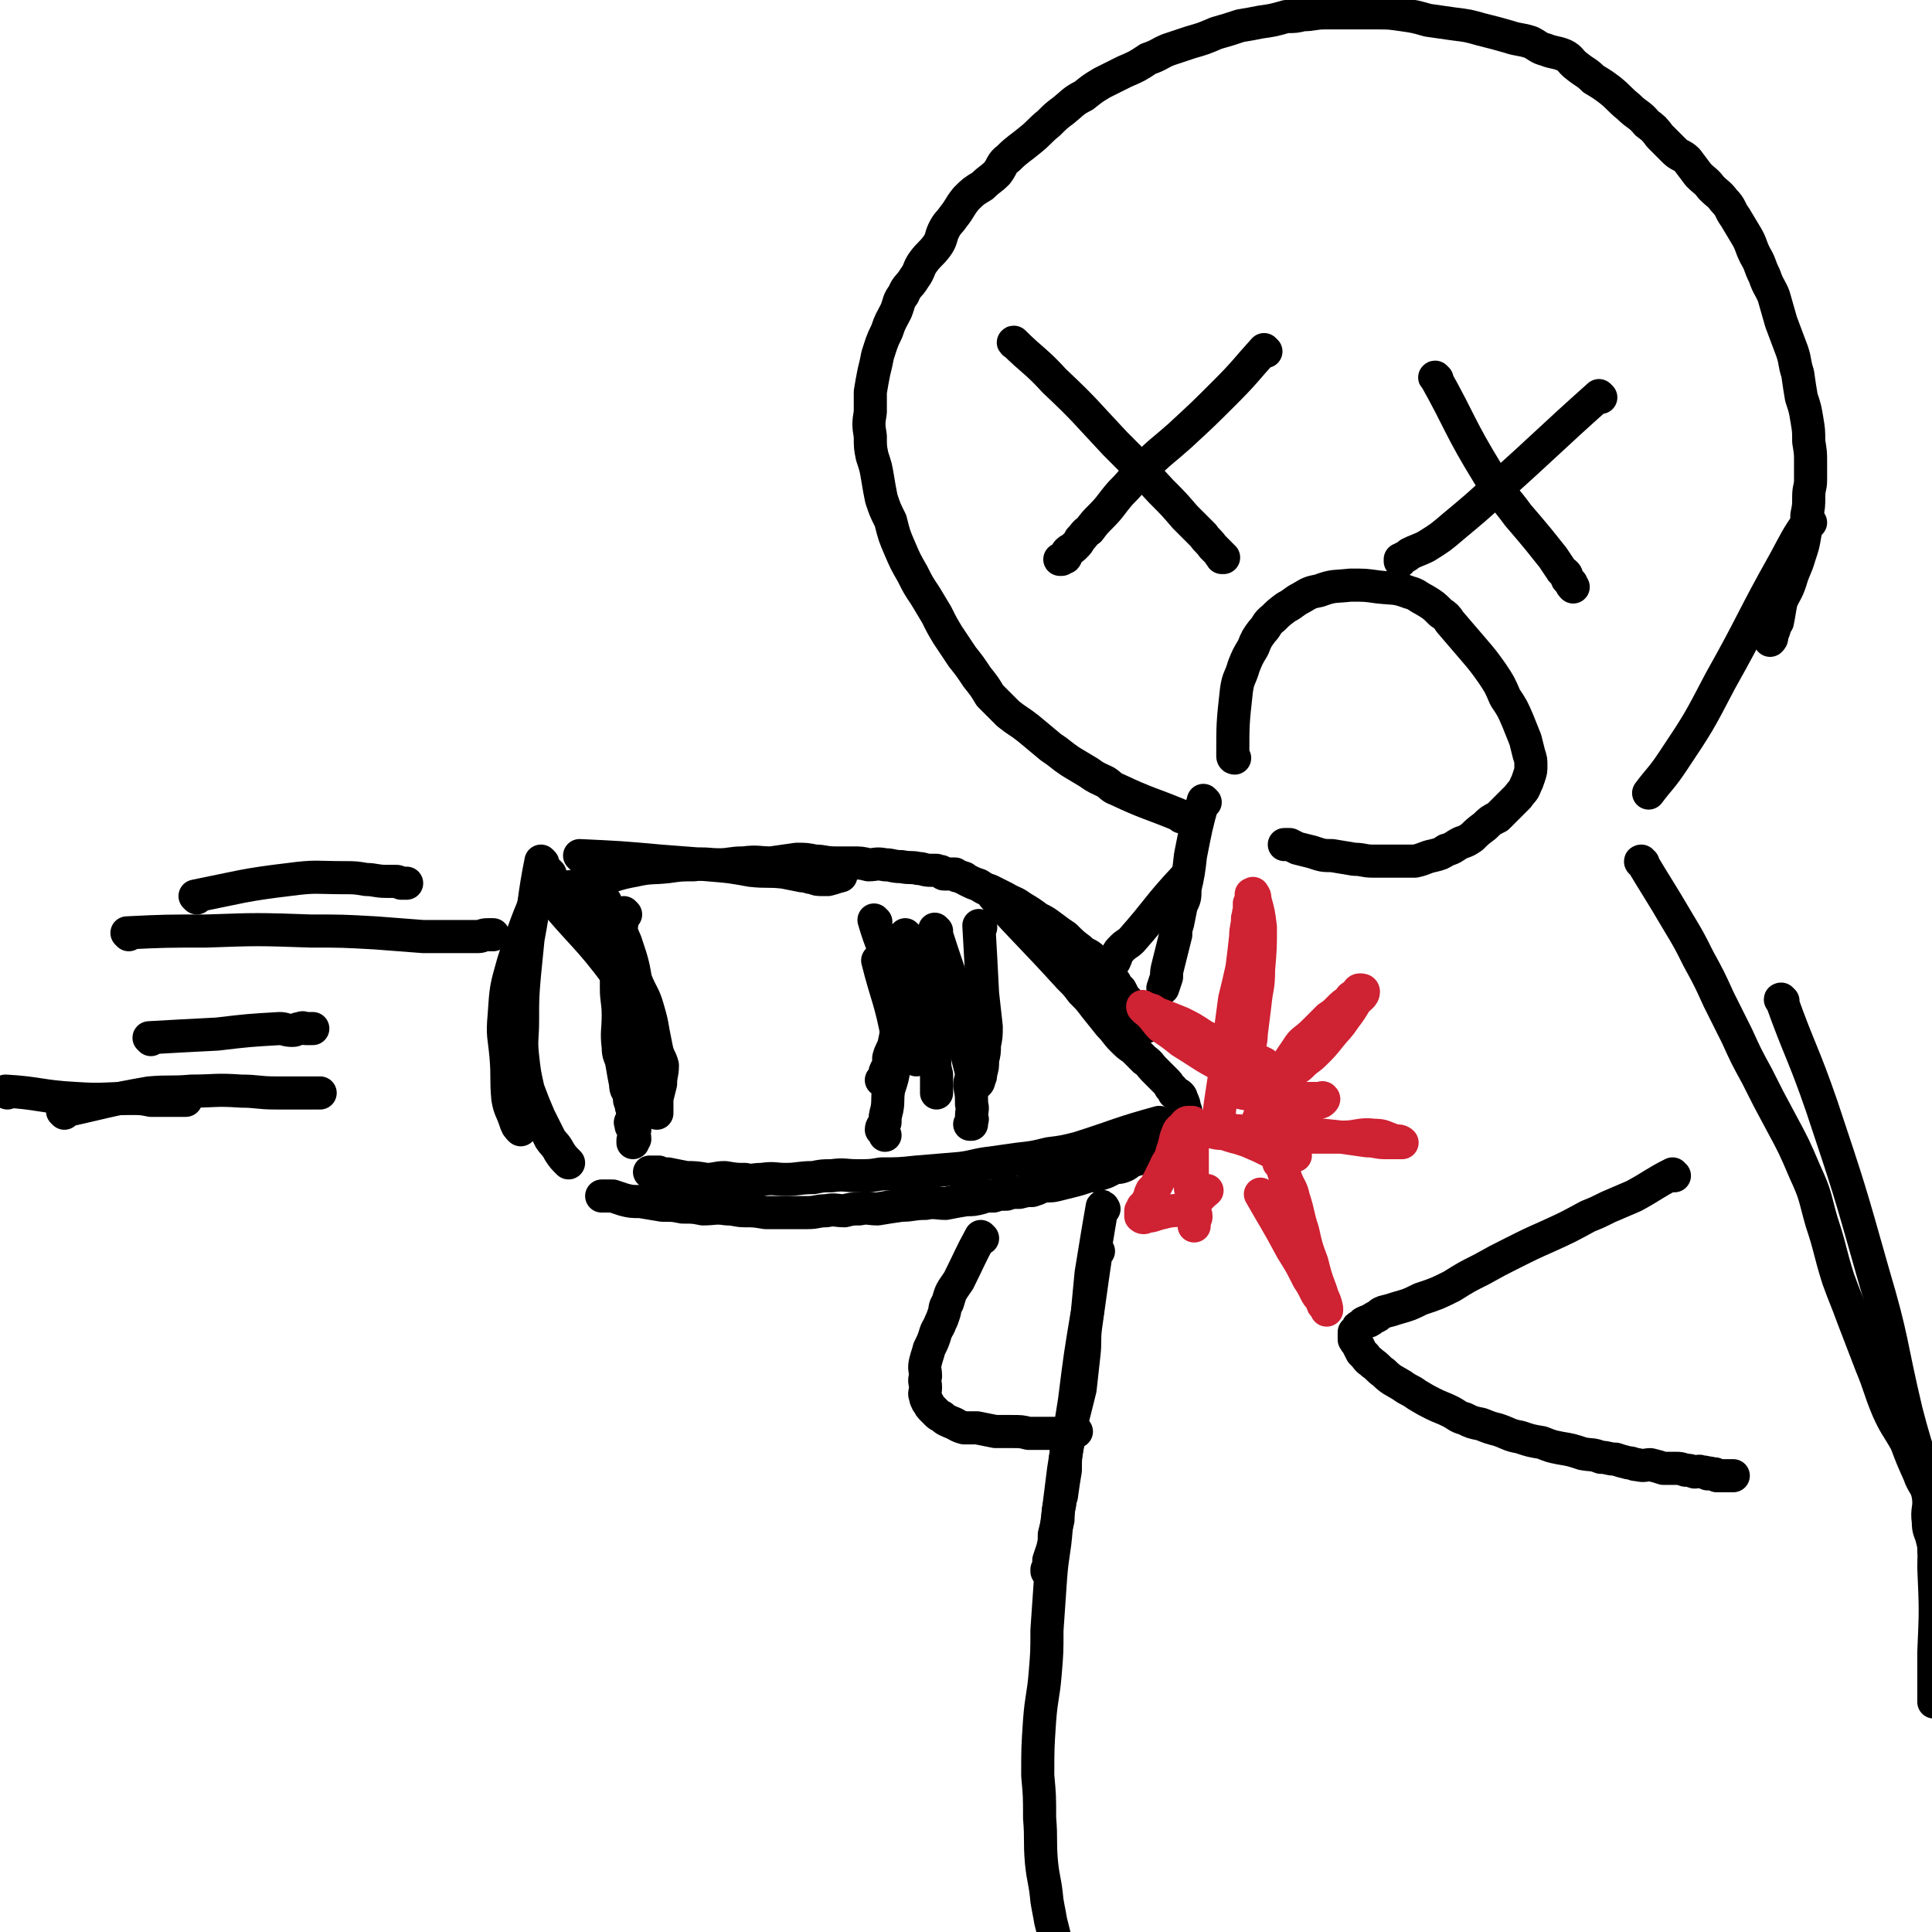 <svg viewBox='0 0 1050 1050' version='1.1' xmlns='http://www.w3.org/2000/svg' xmlns:xlink='http://www.w3.org/1999/xlink'><g fill='none' stroke='#000000' stroke-width='18' stroke-linecap='round' stroke-linejoin='round'><path d='M107,488c0,0 -1,-1 -1,-1 25,-5 26,-6 51,-9 15,-2 15,-1 30,-1 6,0 6,0 12,1 5,0 5,1 11,1 3,0 3,0 5,0 1,0 1,0 3,1 1,0 1,0 2,0 1,0 1,0 1,0 '/><path d='M70,508c0,0 -1,-1 -1,-1 20,-1 22,-1 43,-1 28,-1 28,-1 57,0 17,0 17,0 35,1 13,1 13,1 26,2 10,0 10,0 20,0 5,0 5,0 10,0 2,0 2,-1 5,-1 0,0 0,0 1,0 1,0 1,0 1,0 1,0 1,0 1,0 '/><path d='M82,565c0,0 -1,-1 -1,-1 17,-1 18,-1 37,-2 17,-2 17,-2 34,-3 3,0 3,1 7,1 2,0 2,-1 4,-1 2,-1 2,0 3,0 1,0 1,0 2,0 0,0 0,0 0,0 1,0 1,0 1,0 0,0 0,0 1,0 '/><path d='M299,475c0,0 -1,-1 -1,-1 -10,23 -11,24 -19,49 -4,14 -4,14 -5,29 -1,11 0,11 1,22 1,12 0,12 1,23 1,6 2,6 4,12 1,3 1,3 3,5 '/><path d='M295,469c0,0 -1,-1 -1,-1 -4,20 -3,21 -7,42 -1,10 -1,10 -2,20 -1,12 -1,12 -1,25 0,9 -1,10 0,19 1,9 1,9 3,18 3,8 3,8 6,15 3,6 3,6 6,12 2,3 3,3 5,7 2,3 2,3 5,6 0,0 0,0 0,0 '/><path d='M316,466c0,0 -1,-1 -1,-1 21,1 22,1 44,3 13,1 13,1 26,2 12,1 12,1 23,3 9,1 9,0 18,1 5,1 5,1 10,2 3,0 3,1 6,1 2,1 2,1 5,1 1,0 1,0 3,0 4,-1 3,-1 7,-2 '/><path d='M294,487c0,0 -1,-1 -1,-1 14,-4 15,-3 30,-7 11,-3 11,-4 22,-6 9,-2 9,-1 18,-2 7,-1 7,-1 14,-1 7,-1 7,0 14,0 6,0 6,-1 13,-1 8,-1 8,0 15,0 7,-1 7,-1 14,-2 5,0 5,0 10,1 5,0 5,1 11,1 4,0 4,0 9,0 5,0 5,0 9,1 4,0 4,-1 9,0 4,0 4,1 9,1 5,1 5,0 9,1 3,0 3,1 7,1 1,0 1,0 3,0 1,1 2,0 3,1 1,0 0,1 1,1 1,0 1,0 1,0 1,0 1,0 2,0 0,0 0,0 1,0 0,0 0,0 1,0 0,0 0,0 1,0 0,0 0,0 1,1 1,0 1,0 3,1 1,0 1,0 2,1 4,2 4,2 7,3 3,2 3,2 6,3 4,2 4,2 8,4 5,3 5,2 9,5 5,3 5,3 9,6 4,2 4,2 8,5 4,3 4,3 7,5 4,4 4,4 8,7 3,3 4,2 7,5 2,2 2,2 4,5 2,2 3,2 4,4 2,2 2,2 4,4 1,2 1,2 3,4 1,2 1,2 2,4 2,2 2,2 4,4 2,3 2,3 4,5 1,2 1,2 2,4 1,2 1,2 2,3 '/><path d='M541,488c0,0 -1,-1 -1,-1 19,21 21,22 41,44 4,4 4,4 7,8 4,4 4,4 7,8 4,5 4,5 8,10 4,4 3,4 7,8 3,3 3,3 6,5 3,3 3,3 6,6 3,2 3,3 5,5 3,3 3,3 6,6 2,2 2,2 3,4 2,1 1,1 2,3 1,1 2,0 3,1 1,1 1,1 1,2 1,2 1,1 1,3 1,0 0,0 0,1 1,1 1,1 1,2 1,1 0,1 0,2 0,0 0,0 0,1 0,1 0,1 0,2 0,0 1,0 0,1 0,2 -1,2 -2,4 -1,2 0,2 -2,4 -1,1 -1,0 -2,1 -2,1 -1,2 -3,3 -3,2 -3,2 -6,4 -4,2 -4,2 -8,4 -2,1 -3,1 -6,2 -2,1 -2,2 -5,3 -3,1 -3,0 -5,1 -2,1 -2,1 -4,2 -3,1 -3,1 -6,2 -3,0 -3,0 -6,1 -3,1 -3,1 -7,2 -4,1 -4,1 -8,2 -4,1 -4,0 -8,1 -2,1 -2,1 -5,2 -3,0 -3,0 -7,1 -4,0 -4,0 -7,1 -4,0 -4,0 -7,1 -4,0 -4,0 -7,1 -4,1 -4,1 -8,1 -6,1 -6,1 -11,2 -5,0 -6,-1 -11,0 -7,0 -7,1 -13,1 -7,1 -7,1 -13,2 -5,0 -5,-1 -10,0 -4,0 -4,0 -8,1 -5,0 -5,-1 -10,0 -5,0 -5,1 -10,1 -6,0 -6,0 -13,0 -5,0 -5,0 -10,0 -6,-1 -6,-1 -11,-1 -5,0 -5,-1 -10,-1 -6,-1 -7,0 -13,0 -5,-1 -5,-1 -11,-1 -5,-1 -5,-1 -11,-1 -6,-1 -6,-1 -12,-2 -5,0 -5,0 -9,-1 -3,-1 -3,-1 -6,-2 -2,0 -2,0 -3,0 -1,0 -1,0 -2,0 -1,0 -1,0 -1,0 '/><path d='M631,611c0,0 0,-1 -1,-1 -22,6 -22,7 -44,14 -8,2 -8,2 -16,3 -8,2 -8,2 -17,3 -7,1 -7,1 -14,2 -9,1 -9,2 -17,3 -12,1 -12,1 -24,2 -9,1 -10,1 -19,1 -6,1 -6,1 -13,1 -7,0 -7,-1 -14,0 -5,0 -5,0 -10,1 -8,0 -8,1 -15,1 -6,0 -6,-1 -13,0 -5,0 -5,1 -9,0 -5,0 -5,0 -11,-1 -5,0 -5,1 -10,1 -6,-1 -6,-1 -11,-1 -5,-1 -5,-1 -10,-2 -3,0 -3,0 -5,-1 -1,0 -1,0 -2,0 -1,0 -1,0 -2,0 0,0 0,0 -1,0 '/><path d='M478,523c0,0 -1,-1 -1,-1 5,20 7,21 11,43 1,7 -1,7 -2,15 -1,6 -1,6 -3,12 -1,6 0,6 -1,11 -1,4 -1,4 -1,7 -1,2 -2,2 -2,4 1,1 1,1 2,3 '/><path d='M476,501c0,0 -1,-1 -1,-1 4,14 6,15 10,31 2,6 2,6 3,13 0,7 0,7 0,14 -1,4 -1,4 -2,9 -1,4 -2,4 -3,8 0,3 0,3 -1,6 -1,1 -1,1 -1,3 -1,2 -1,2 -2,3 '/><path d='M493,509c0,0 -1,-1 -1,-1 6,20 8,21 14,43 2,7 2,7 2,15 1,4 0,5 0,9 0,5 0,5 1,9 0,3 0,3 0,6 0,2 0,2 0,4 '/><path d='M495,520c0,0 -1,-1 -1,-1 2,21 3,22 5,44 0,4 -1,4 -1,8 -1,2 0,2 0,5 '/><path d='M340,497c0,0 -1,-1 -1,-1 -2,11 -2,12 -3,24 -1,8 -1,8 -1,17 0,7 1,7 1,15 0,8 -1,9 0,17 0,5 1,4 2,9 1,6 1,6 2,11 0,4 1,3 2,6 0,3 0,3 1,5 0,3 1,2 1,5 0,0 0,0 0,1 0,1 -1,1 0,2 0,0 0,0 1,1 '/><path d='M310,483c0,0 -1,-1 -1,-1 13,17 15,18 28,36 5,8 5,8 9,16 3,7 4,7 6,14 2,7 2,7 3,13 1,5 1,5 2,10 1,4 2,4 3,8 0,5 -1,5 -1,10 -1,4 -1,4 -2,8 0,2 0,2 0,4 0,1 0,1 0,3 0,0 0,0 0,1 '/><path d='M299,487c0,0 -1,-1 -1,-1 18,22 21,22 38,45 6,7 5,8 8,17 3,8 3,8 5,17 1,6 0,7 0,13 -1,7 -1,7 -2,14 -1,5 -1,5 -2,11 0,2 0,2 -1,5 0,1 -1,1 -1,2 -1,0 0,0 0,1 0,1 0,1 0,1 '/><path d='M329,490c0,0 -1,-1 -1,-1 5,10 7,11 12,23 4,12 4,12 6,24 2,9 1,10 2,19 0,7 1,7 1,14 0,8 0,8 0,15 -1,8 -1,8 -2,16 0,4 0,4 -1,8 -1,3 -1,3 -1,6 -1,2 0,3 0,5 -1,1 -1,0 -1,1 0,1 0,1 0,1 '/><path d='M509,506c0,0 -1,-1 -1,-1 7,22 8,23 15,46 1,7 1,7 2,13 1,6 1,6 1,11 1,4 1,4 2,8 0,4 -1,4 -1,7 1,5 1,5 1,10 1,3 0,3 0,7 0,1 1,1 0,2 0,1 0,1 0,2 -1,0 -1,0 -1,0 '/><path d='M533,504c0,0 -1,-1 -1,-1 1,17 1,18 2,37 1,9 1,9 2,18 0,5 0,5 -1,10 0,4 0,4 -1,8 0,4 0,4 -1,7 0,2 0,2 -1,4 0,1 0,1 -1,2 '/><path d='M35,605c0,0 -1,-1 -1,-1 23,-5 24,-6 47,-10 11,-1 12,0 23,-1 13,0 13,-1 27,0 9,0 9,1 19,1 5,0 5,0 11,0 4,0 4,0 8,0 2,0 2,0 4,0 0,0 0,0 1,0 '/><path d='M4,594c0,0 -1,-1 -1,-1 18,1 19,3 38,4 15,1 15,0 30,0 6,0 6,0 11,1 2,0 2,0 5,0 1,0 1,0 3,0 1,0 1,0 2,0 1,0 1,0 3,0 1,0 1,0 2,0 2,0 2,0 4,0 '/><path d='M655,436c0,0 -1,-1 -1,-1 -4,14 -4,15 -7,30 -1,9 -1,9 -3,18 0,5 0,5 -2,9 -1,5 -1,5 -2,10 -1,3 -1,3 -1,6 -1,4 -1,4 -2,8 -1,4 -1,4 -2,8 -1,4 -1,4 -1,7 -1,3 -1,3 -2,6 '/><path d='M597,680c0,0 -1,-2 -1,-1 -3,20 -3,21 -6,42 -1,8 0,8 -1,16 -1,9 -1,9 -2,18 -2,8 -2,8 -4,16 -1,7 -1,7 -3,15 -1,6 -1,6 -1,13 -1,6 -1,6 -2,13 0,2 -1,2 -1,5 -1,4 -1,5 -1,9 -1,4 -1,4 -2,8 0,4 0,4 -1,8 -1,3 -1,3 -2,6 0,1 1,2 0,3 0,1 0,1 -1,2 0,1 0,1 0,1 '/><path d='M600,657c0,0 -1,-2 -1,-1 -3,17 -3,18 -6,36 -1,10 -1,11 -2,21 -4,24 -4,24 -7,48 -3,19 -3,19 -6,38 -2,16 -2,16 -4,32 -1,13 -2,13 -3,26 -1,14 -1,14 -2,29 0,12 0,12 -1,24 -1,12 -2,12 -3,25 -1,15 -1,15 -1,30 1,11 1,11 1,23 1,12 0,12 1,24 1,10 2,10 3,21 1,6 1,5 2,11 1,4 1,4 2,8 '/><path d='M642,444c0,0 0,0 -1,-1 -17,-7 -17,-6 -34,-14 -3,-1 -3,-2 -6,-4 -4,-2 -5,-2 -9,-5 -5,-3 -5,-3 -10,-6 -6,-4 -5,-4 -11,-8 -6,-5 -6,-5 -12,-10 -5,-4 -6,-4 -11,-8 -5,-5 -5,-5 -10,-10 -3,-5 -3,-5 -7,-10 -4,-6 -4,-6 -8,-11 -4,-6 -4,-6 -8,-12 -3,-5 -3,-5 -6,-11 -3,-5 -3,-5 -6,-10 -4,-6 -4,-6 -7,-12 -4,-7 -4,-7 -7,-14 -3,-7 -3,-7 -5,-15 -3,-6 -3,-6 -5,-12 -1,-5 -1,-5 -2,-11 -1,-6 -1,-6 -3,-12 -1,-5 -1,-5 -1,-11 -1,-6 -1,-7 0,-13 0,-6 0,-6 0,-11 1,-6 1,-6 2,-11 1,-4 1,-4 2,-9 2,-6 2,-7 5,-13 2,-6 2,-5 5,-11 2,-5 1,-5 4,-9 2,-5 3,-4 6,-9 3,-4 2,-5 5,-9 3,-4 4,-4 7,-8 3,-4 2,-5 4,-9 2,-4 3,-4 5,-7 4,-5 3,-5 7,-10 4,-4 4,-4 9,-7 4,-4 4,-3 8,-7 3,-4 2,-5 6,-8 5,-5 6,-5 12,-10 5,-4 5,-5 10,-9 4,-4 4,-4 8,-7 5,-4 5,-5 11,-8 5,-4 5,-4 10,-7 6,-3 6,-3 12,-6 7,-3 7,-3 13,-7 6,-2 6,-3 11,-5 6,-2 6,-2 12,-4 7,-2 7,-2 14,-5 7,-2 7,-2 13,-4 6,-1 6,-1 11,-2 7,-1 7,-1 14,-3 5,0 5,0 9,-1 6,0 6,-1 12,-1 7,0 7,0 15,0 6,0 6,0 13,0 7,0 7,0 14,1 7,1 7,1 14,3 7,1 7,1 14,2 8,1 8,1 15,3 8,2 8,2 15,4 6,2 6,1 12,3 4,2 4,3 8,4 5,2 5,1 10,3 4,2 3,3 7,6 5,4 5,3 9,7 5,3 5,3 9,6 5,4 5,5 10,9 5,5 6,4 10,9 4,3 4,3 7,7 4,4 4,4 8,8 3,3 4,2 7,5 3,4 3,4 6,8 4,4 4,3 7,7 4,4 4,3 7,7 4,4 3,5 6,9 3,5 3,5 6,10 3,5 2,5 5,11 3,5 2,5 5,11 2,6 3,6 5,11 2,7 2,7 4,14 3,8 3,8 6,16 2,6 1,6 3,12 1,7 1,7 2,13 2,6 2,6 3,12 1,6 1,6 1,12 1,6 1,6 1,11 0,5 0,5 0,10 0,4 -1,4 -1,9 0,5 0,5 -1,10 0,5 0,5 -1,10 -1,6 -1,6 -3,12 -2,7 -3,7 -5,14 -2,6 -3,6 -5,11 -1,5 -1,6 -2,11 -2,3 -1,3 -3,7 0,2 0,2 -1,3 '/><path d='M984,284c-1,0 -1,-1 -1,-1 -7,10 -7,11 -13,22 -18,32 -17,33 -35,65 -12,23 -12,23 -26,44 -6,9 -7,9 -13,17 '/><path d='M893,469c-1,0 -2,-1 -1,-1 9,15 10,16 20,33 6,10 6,10 11,20 6,11 6,11 11,22 5,10 5,10 10,20 5,11 5,11 11,22 6,12 6,12 13,25 7,13 7,13 13,27 6,13 5,13 9,27 5,15 4,15 9,31 4,11 4,10 8,21 5,13 5,13 10,26 5,12 4,12 9,24 4,9 5,9 10,18 3,8 3,8 7,17 2,6 4,6 5,12 1,7 -1,7 0,14 0,5 1,5 2,9 1,4 1,4 1,7 1,3 2,3 2,5 0,3 -1,3 -1,5 '/><path d='M969,544c-1,0 -2,-1 -1,-1 10,28 12,29 22,58 15,45 15,45 28,91 11,37 9,37 18,75 7,27 9,27 14,54 3,15 1,16 1,31 1,23 1,23 0,46 0,14 0,14 0,27 '/></g>
<g fill='none' stroke='#CF2233' stroke-width='18' stroke-linecap='round' stroke-linejoin='round'><path d='M663,611c0,0 -1,0 -1,-1 2,-18 3,-19 5,-37 2,-15 2,-15 4,-30 2,-8 2,-8 4,-17 1,-8 1,-8 2,-17 0,-5 1,-5 1,-10 1,-2 0,-2 1,-4 0,-2 0,-2 0,-4 1,-1 1,-1 1,-2 1,-1 0,-1 0,-2 0,0 0,0 0,-1 1,0 1,-1 1,0 1,1 1,1 1,3 2,7 2,7 3,15 0,11 0,11 -1,23 0,10 -1,9 -2,19 -1,8 -1,8 -2,16 0,5 -1,5 -2,9 0,2 0,2 -1,5 -1,2 -1,2 -1,4 -1,2 -1,2 -2,4 0,1 0,1 -1,2 0,1 0,1 0,2 -1,1 -1,1 -1,2 0,0 0,0 0,1 0,1 0,1 0,1 0,0 0,1 0,1 2,0 2,1 3,1 4,1 4,0 8,0 5,1 5,0 9,1 4,0 4,1 8,1 3,1 3,1 5,1 2,0 2,0 4,0 2,0 2,0 4,0 2,0 2,0 3,0 1,0 1,0 2,0 0,0 1,-1 1,0 0,0 1,0 0,1 -1,1 -1,1 -2,1 -3,1 -3,1 -6,2 -4,1 -4,2 -7,3 -4,1 -4,1 -9,1 -3,1 -3,1 -6,2 -2,0 -1,1 -3,1 -1,1 -1,0 -2,1 0,0 -1,0 0,0 5,2 6,1 11,3 8,2 8,2 15,4 9,1 10,1 19,2 7,1 7,1 14,2 5,0 5,1 10,1 2,0 2,0 4,0 2,0 2,0 4,0 0,0 1,0 1,0 -1,-1 -2,-1 -4,-1 -6,-2 -6,-3 -11,-3 -8,-1 -9,1 -17,1 -11,0 -11,0 -21,0 -9,-1 -9,-1 -17,-1 -6,-1 -6,0 -11,-1 -3,0 -3,-1 -7,-1 -1,-1 -1,0 -3,0 -1,-1 -1,-1 -3,-1 -1,0 -1,0 -2,0 0,0 -1,-1 -1,0 0,0 0,0 0,1 6,3 7,3 13,5 7,3 7,3 13,6 3,0 3,0 5,1 3,0 3,1 6,1 0,0 0,0 1,0 0,0 0,0 1,0 0,0 0,0 0,0 0,0 -1,0 -2,0 -5,-2 -5,-3 -10,-5 -8,-2 -8,-2 -16,-4 -5,-1 -5,-1 -11,-3 -3,0 -3,0 -7,-1 -2,0 -2,-1 -4,-1 -1,0 -1,0 -2,0 -1,0 -1,0 -1,0 -1,0 -1,-1 -1,0 -1,0 -1,1 -1,2 -1,4 -1,4 -1,8 -1,5 -1,5 -1,11 0,5 0,5 0,11 1,3 1,3 1,6 0,3 0,3 0,6 1,1 2,1 2,3 0,1 0,1 -1,2 0,1 0,1 0,2 0,0 0,2 0,1 0,-2 -1,-3 -1,-5 0,-14 0,-14 0,-28 0,-6 0,-6 0,-12 0,-3 0,-3 0,-6 0,-2 0,-2 0,-3 0,-1 1,-1 0,-2 0,0 0,0 0,0 -1,0 -1,0 -1,0 0,0 0,0 -1,0 -1,0 -1,0 -2,1 -2,3 -3,2 -4,5 -2,5 -1,5 -3,10 -1,5 -2,4 -4,9 -2,4 -2,4 -4,8 -1,2 -1,2 -3,4 -1,2 -1,2 -1,3 -1,2 -1,2 -2,4 -1,1 -1,1 -2,2 0,0 1,0 0,1 0,1 0,1 -1,1 0,1 0,1 0,2 0,0 0,1 0,1 1,1 2,1 3,0 4,0 4,-1 9,-2 7,-2 7,0 13,-3 7,-4 6,-5 11,-9 '/><path d='M686,605c0,0 -1,0 -1,-1 9,-17 9,-18 20,-34 3,-5 4,-4 9,-9 4,-4 4,-4 8,-8 3,-2 3,-2 6,-5 2,-2 2,-2 5,-4 1,-2 1,-2 3,-3 1,-1 1,-1 1,-1 1,-1 1,-2 2,-2 1,0 2,0 2,1 0,2 -2,3 -4,5 -3,5 -3,5 -6,9 -4,6 -4,5 -8,10 -4,5 -4,5 -8,9 -4,4 -4,3 -7,6 -2,2 -2,2 -4,3 -2,1 -1,2 -3,3 -1,1 -1,1 -2,2 -1,0 -1,1 -1,1 -1,1 -2,1 -3,1 -1,0 -1,0 -2,1 -1,0 -1,0 -1,0 0,0 0,0 -1,0 '/><path d='M688,579c0,0 -1,-1 -1,-1 -16,-8 -17,-7 -33,-15 -6,-4 -6,-4 -12,-7 -5,-2 -5,-2 -10,-4 -3,-1 -3,-1 -6,-3 -1,0 -1,0 -3,-1 0,0 -1,0 -1,0 -1,0 -1,-1 -1,-1 1,2 2,2 4,4 3,3 3,4 6,7 6,4 6,4 11,8 13,8 13,9 26,15 17,8 18,7 35,13 '/><path d='M686,650c0,0 -1,-1 -1,-1 8,14 9,15 17,30 5,8 5,8 9,16 2,3 2,3 4,7 1,2 1,2 3,4 0,1 0,1 1,2 0,1 0,1 0,1 1,1 1,1 2,2 0,0 0,1 0,1 0,0 0,-1 0,-1 -1,-5 -2,-5 -3,-9 -3,-8 -3,-8 -5,-16 -3,-8 -3,-8 -5,-17 -3,-9 -2,-9 -5,-18 -1,-5 -2,-5 -4,-10 -1,-3 -1,-3 -2,-6 -1,-2 -1,-2 -2,-3 0,-1 1,-1 0,-2 0,0 0,0 -1,-1 0,0 0,0 0,-1 '/><path d='M650,646c0,0 -1,-1 -1,-1 '/></g>
<g fill='none' stroke='#000000' stroke-width='18' stroke-linecap='round' stroke-linejoin='round'><path d='M552,187c0,0 -2,-1 -1,-1 10,10 12,10 22,21 17,16 17,17 33,34 13,13 13,13 25,26 7,7 7,7 13,14 5,5 5,5 10,10 2,3 3,3 5,6 1,1 1,1 2,2 1,1 1,1 2,2 0,1 0,1 1,1 0,1 0,1 0,1 0,0 1,0 1,0 '/><path d='M688,191c0,0 -1,-1 -1,-1 -10,11 -10,12 -21,23 -12,12 -12,12 -25,24 -9,8 -10,8 -19,17 -7,7 -6,7 -13,14 -6,7 -5,7 -11,13 -3,3 -3,3 -6,7 -3,2 -2,2 -5,5 -1,2 -1,2 -3,4 -2,2 -2,1 -4,3 -1,1 0,2 -1,3 -1,0 -1,0 -2,1 -1,0 -1,0 -1,0 '/><path d='M781,206c0,0 -2,-1 -1,-1 14,25 13,27 29,53 7,12 8,11 16,22 6,7 6,7 11,13 4,5 4,5 8,10 2,3 2,3 4,6 1,2 1,1 3,3 1,1 0,2 1,3 1,1 1,1 2,2 0,1 0,1 1,2 0,0 0,0 0,0 '/><path d='M870,216c0,0 -1,-1 -1,-1 -28,25 -28,26 -56,51 -11,10 -11,10 -23,20 -7,6 -7,6 -15,11 -4,2 -5,2 -9,4 -1,1 -1,1 -3,2 -1,1 -1,1 -2,1 0,0 0,1 0,1 '/><path d='M671,412c0,0 -1,0 -1,-1 0,-18 0,-18 2,-36 1,-7 2,-6 4,-13 2,-5 2,-5 5,-10 2,-5 2,-5 5,-9 3,-3 2,-4 6,-7 3,-3 3,-3 7,-6 4,-2 4,-3 8,-5 5,-3 5,-3 10,-4 8,-3 8,-2 17,-3 8,0 8,0 15,1 9,1 9,0 17,3 4,1 4,2 8,4 5,3 5,3 9,7 3,2 3,2 5,5 6,7 6,7 12,14 6,7 6,7 11,14 4,6 4,6 7,13 4,6 4,6 7,13 2,5 2,5 4,10 1,4 1,4 2,8 1,3 1,3 1,6 0,3 0,3 -1,6 -1,3 -1,3 -2,5 -1,3 -2,3 -4,6 -3,3 -3,3 -6,6 -2,2 -2,2 -5,5 -4,2 -4,2 -7,5 -4,3 -4,3 -7,6 -3,2 -3,2 -6,3 -4,2 -4,3 -8,4 -3,2 -3,2 -7,3 -5,1 -5,2 -10,3 -5,0 -5,0 -11,0 -6,0 -6,0 -12,0 -5,0 -5,-1 -10,-1 -6,-1 -6,-1 -12,-2 -5,0 -5,0 -11,-2 -4,-1 -4,-1 -8,-2 -2,-1 -2,-1 -4,-2 -1,0 -1,0 -2,0 -1,0 -1,0 -1,0 '/><path d='M910,639c-1,0 -1,-1 -1,-1 -10,5 -10,6 -21,12 -7,3 -7,3 -14,6 -6,3 -6,3 -11,5 -11,6 -11,6 -22,11 -9,4 -9,4 -19,9 -8,4 -8,4 -17,9 -8,4 -8,4 -16,9 -8,4 -8,4 -17,7 -6,3 -6,3 -13,5 -3,1 -3,1 -7,2 -3,1 -2,2 -5,3 -2,1 -1,1 -3,2 -1,0 -1,0 -3,1 0,0 0,0 -1,1 0,0 0,0 -1,1 -1,0 -1,0 -1,1 -1,1 0,1 -1,2 0,0 -1,0 -1,0 0,1 0,1 0,3 0,0 0,0 0,1 1,2 1,1 2,3 1,2 1,2 2,4 1,1 1,1 2,2 2,3 2,2 4,4 3,2 3,3 6,5 4,4 5,4 10,7 4,3 4,2 8,5 5,3 5,3 9,5 4,2 5,2 9,4 4,2 4,3 8,4 4,2 4,2 9,3 5,2 5,2 9,3 6,2 6,3 12,4 6,2 6,2 12,3 5,2 5,2 10,3 6,1 6,1 12,3 5,1 5,0 10,2 4,0 4,1 8,1 3,1 3,1 7,2 3,0 2,1 5,1 4,1 4,0 7,0 4,1 4,1 7,2 4,0 4,0 7,0 2,0 2,0 5,1 2,0 2,0 5,1 2,0 2,-1 4,0 2,0 2,0 3,1 1,0 1,-1 2,0 1,0 1,0 2,0 1,1 1,1 1,1 1,0 1,0 2,0 0,0 0,0 1,0 0,0 0,0 1,0 0,0 0,0 0,0 1,0 1,0 1,0 1,0 1,0 1,0 1,0 1,0 1,0 1,0 1,0 1,0 0,0 0,0 0,0 1,0 1,0 1,0 '/><path d='M645,478c0,0 -1,-1 -1,-1 -15,16 -14,17 -29,34 -2,2 -3,2 -5,4 -2,2 -2,2 -3,4 -1,3 -1,3 -3,6 '/><path d='M534,673c0,0 -1,-1 -1,-1 -6,11 -6,12 -12,24 -4,6 -4,5 -6,12 -2,3 -1,3 -2,6 -1,3 -1,3 -2,5 -1,3 -2,3 -3,7 -1,3 -1,3 -3,7 -1,4 -1,3 -2,7 -1,4 0,4 0,8 -1,3 0,3 0,6 0,3 -1,3 0,5 0,2 1,2 1,3 1,1 1,2 2,3 1,1 1,1 3,3 1,1 1,1 3,2 2,2 3,2 5,3 3,1 3,2 7,3 3,0 4,0 7,0 5,1 5,1 10,2 5,0 5,0 9,0 5,0 5,0 9,1 2,0 2,0 5,0 2,0 2,0 4,0 2,0 2,0 4,0 2,0 2,0 4,0 0,0 0,0 1,0 1,-1 1,-1 3,-2 1,0 1,1 2,1 1,0 1,0 3,0 '/></g>
</svg>